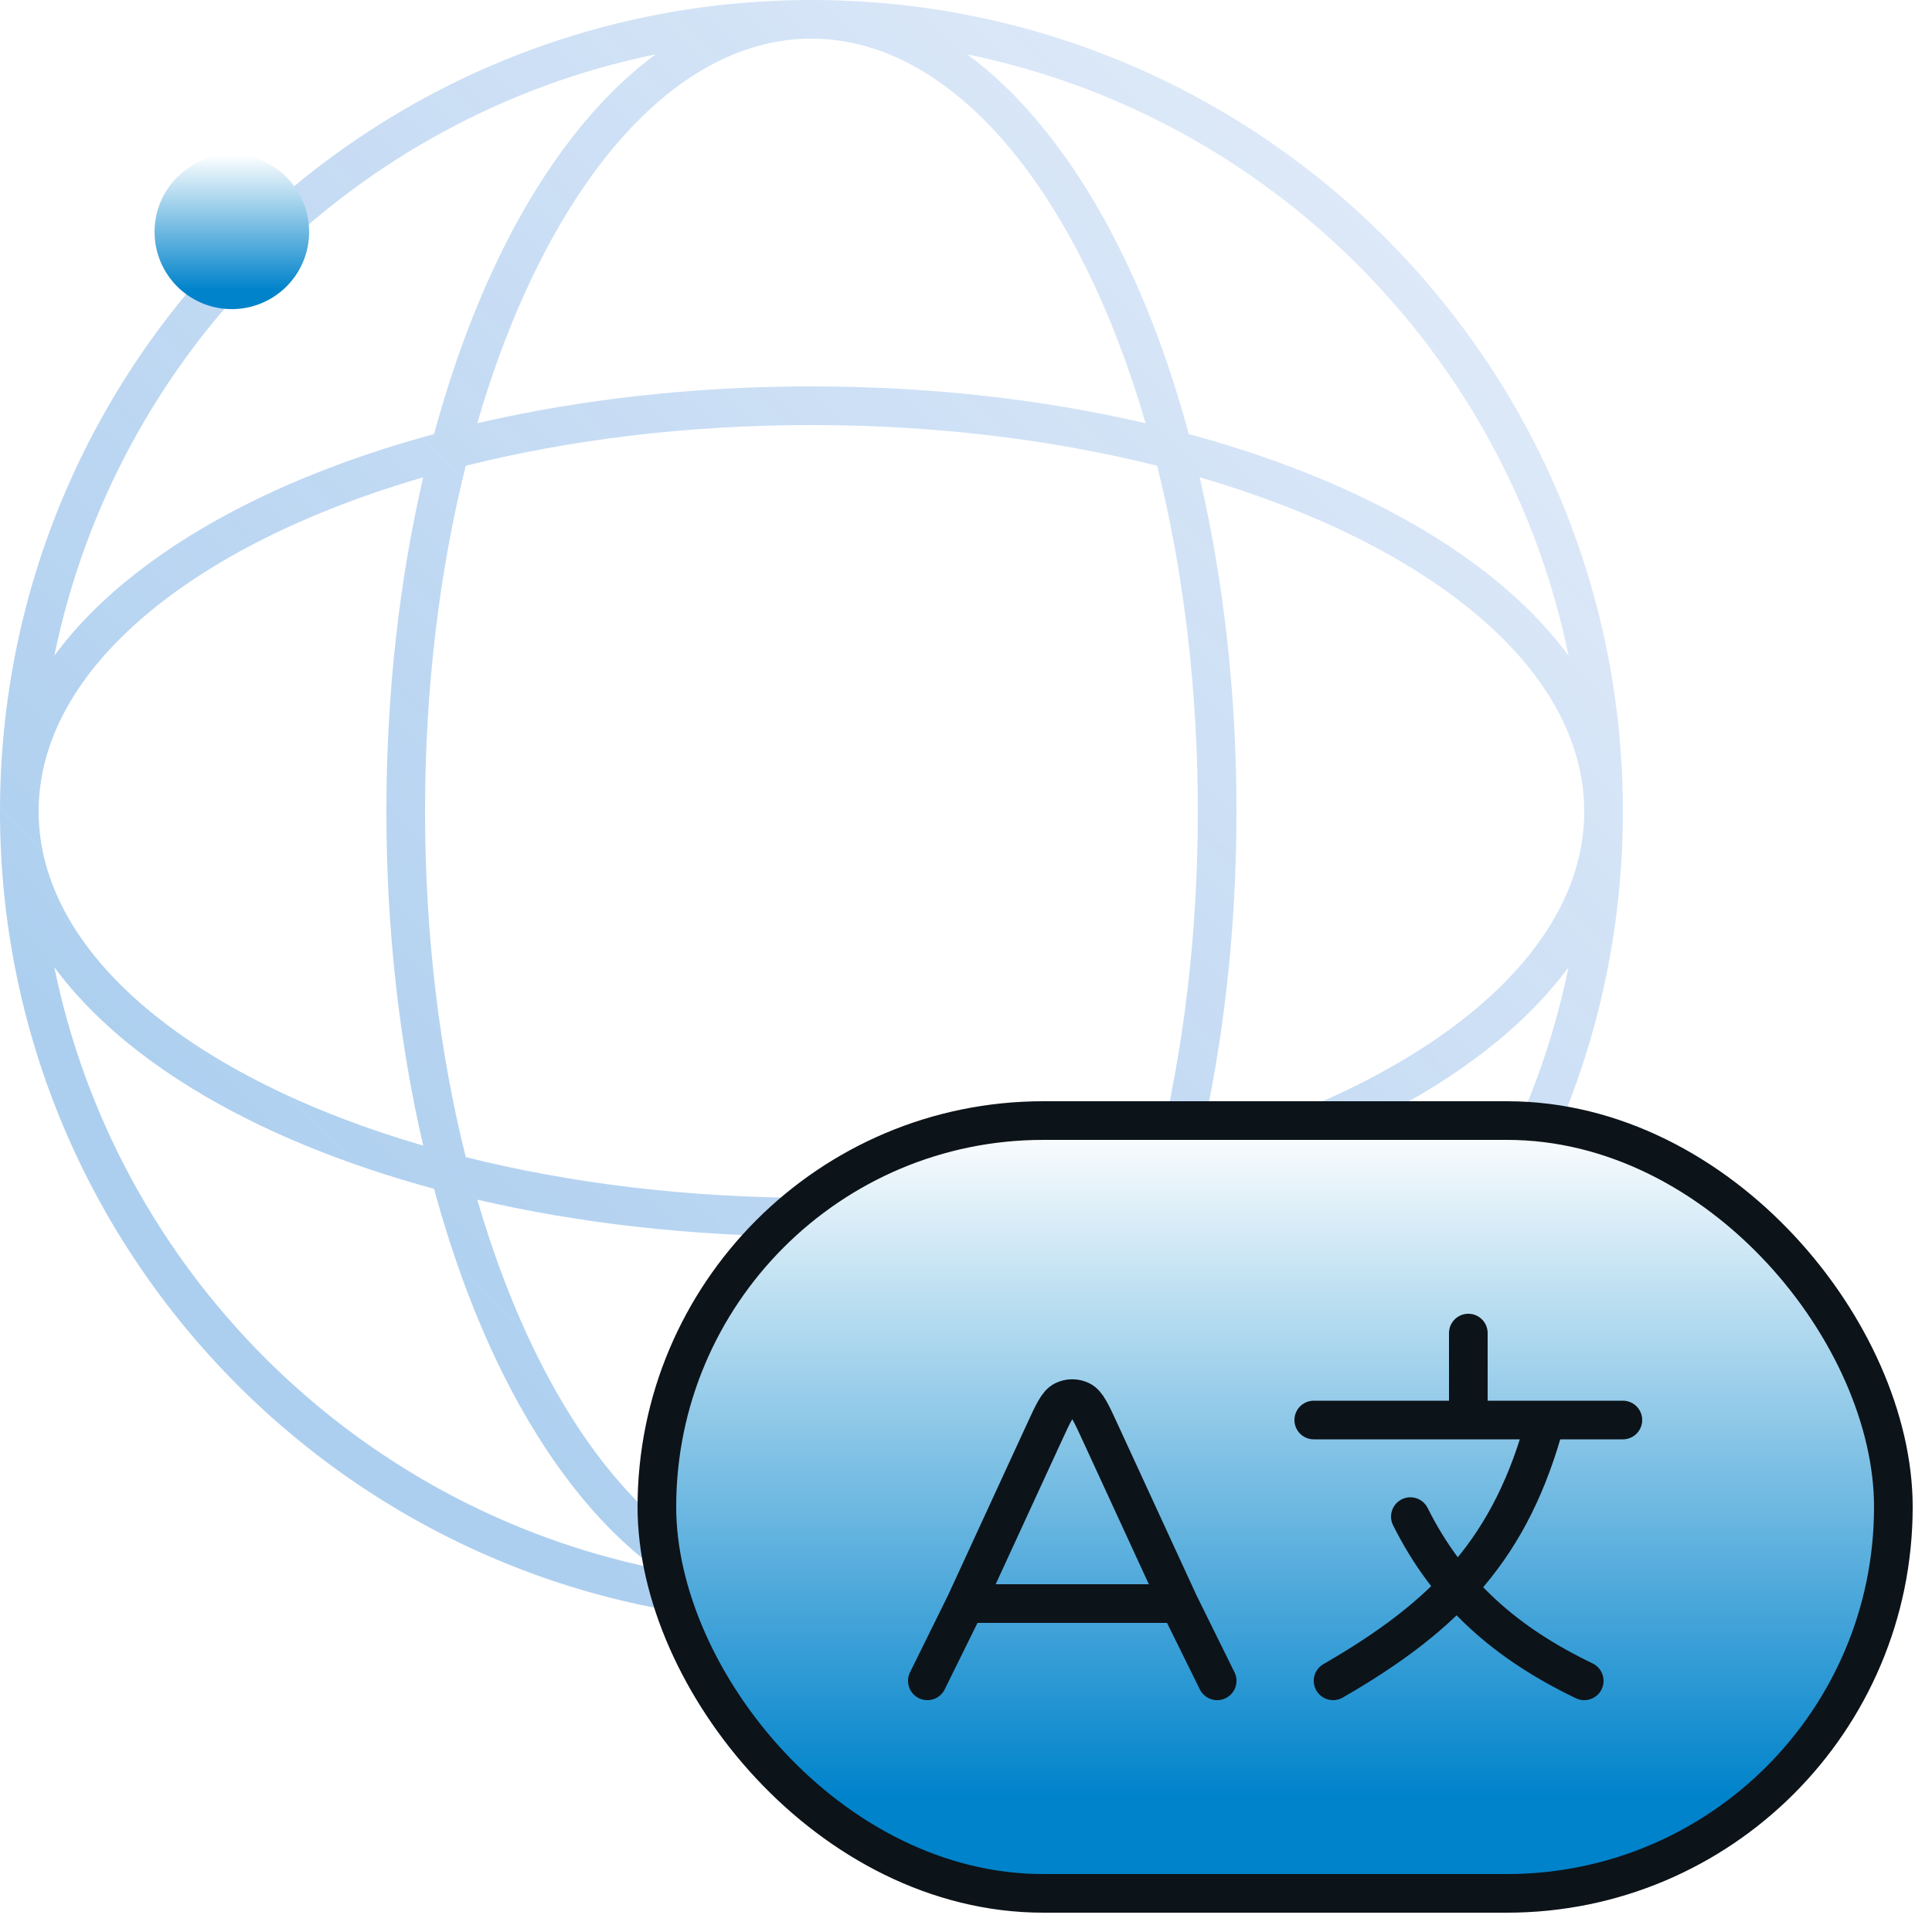 <svg width="100" height="100" viewBox="0 0 100 100" fill="none" xmlns="http://www.w3.org/2000/svg">
<path fill-rule="evenodd" clip-rule="evenodd" d="M42 84C18.804 84 0 65.196 0 42C0 18.804 18.804 0 42 0C65.196 0 84 18.804 84 42C84 65.196 65.196 84 42 84ZM33.94 81.188C18.316 77.991 6.009 65.684 2.812 50.06C5.101 53.176 8.633 55.837 12.821 57.931C15.678 59.359 18.925 60.574 22.468 61.532C23.427 65.075 24.641 68.323 26.069 71.179C28.163 75.368 30.824 78.899 33.94 81.188ZM50.06 81.188C65.684 77.991 77.991 65.684 81.188 50.06C78.899 53.176 75.368 55.837 71.179 57.931C68.323 59.359 65.075 60.574 61.532 61.532C60.573 65.075 59.359 68.323 57.931 71.179C55.837 75.368 53.176 78.899 50.06 81.188ZM59.297 62.094C55.833 73.998 49.383 82 42 82C34.617 82 28.168 73.998 24.703 62.094C29.989 63.322 35.851 64 42 64C48.149 64 54.011 63.322 59.297 62.094ZM62.093 59.297C73.998 55.833 82 49.383 82 42C82 34.617 73.998 28.168 62.094 24.703C63.322 29.989 64 35.851 64 42C64 48.149 63.322 54.011 62.093 59.297ZM59.892 24.108C61.241 29.491 62 35.568 62 42C62 48.432 61.241 54.509 59.892 59.892C54.509 61.241 48.432 62 42 62C35.568 62 29.491 61.241 24.108 59.892C22.759 54.509 22 48.432 22 42C22 35.568 22.759 29.491 24.108 24.108C29.491 22.759 35.568 22 42 22C48.432 22 54.509 22.759 59.892 24.108ZM61.532 22.468C65.075 23.427 68.323 24.641 71.179 26.069C75.368 28.163 78.899 30.824 81.188 33.94C77.991 18.316 65.684 6.009 50.06 2.812C53.176 5.101 55.837 8.633 57.931 12.821C59.359 15.678 60.574 18.925 61.532 22.468ZM42.005 2C49.386 2.004 55.833 10.005 59.297 21.906C54.011 20.678 48.149 20 42 20C35.851 20 29.989 20.678 24.703 21.906C28.166 10.006 34.612 2.006 41.992 2C41.995 2 41.997 2 42 2C42.002 2 42.003 2 42.005 2ZM33.94 2.812C18.316 6.009 6.009 18.316 2.812 33.94C5.101 30.824 8.633 28.163 12.821 26.069C15.678 24.641 18.925 23.427 22.468 22.468C23.427 18.925 24.641 15.678 26.069 12.821C28.163 8.633 30.824 5.101 33.94 2.812ZM21.906 24.703C10.002 28.168 2 34.617 2 42C2 49.383 10.002 55.833 21.906 59.297C20.678 54.011 20 48.149 20 42C20 35.851 20.678 29.989 21.906 24.703Z" fill="url(#paint0_linear_1542_18163)"/>
<g filter="url(#filter0_b_1542_18163)">
<rect x="34" y="58" width="64" height="40" rx="20" fill="url(#paint1_linear_1542_18163)" style="mix-blend-mode:overlay"/>
<rect x="34" y="58" width="64" height="40" rx="20" fill="white" fill-opacity="0.02"/>
<rect x="34" y="58" width="64" height="40" rx="20" fill="url(#paint2_linear_1542_18163)"/>
<rect x="34" y="58" width="64" height="40" rx="20" stroke="#0C1319" stroke-width="2"/>
</g>
<path d="M68 73.5H76M84 73.5H80M76 73.5V69M76 73.5H80M80 73.5C78.24 80.097 74.912 83.593 69 87" stroke="#0C1319" stroke-width="2" stroke-linecap="round"/>
<path d="M73 78.5C74.993 82.492 77.972 85.063 82 87" stroke="#0C1319" stroke-width="2" stroke-linecap="round"/>
<path d="M48 87L49.974 83M63 87L61.026 83M49.974 83L54.047 74.156C54.509 73.151 54.74 72.649 55.06 72.493C55.337 72.357 55.663 72.357 55.94 72.493C56.26 72.649 56.491 73.151 56.953 74.156L61.026 83M49.974 83H61.026" stroke="#0C1319" stroke-width="2" stroke-linecap="round"/>
<circle cx="12" cy="12" r="4" fill="url(#paint3_linear_1542_18163)"/>
<defs>
<filter id="filter0_b_1542_18163" x="-15" y="9" width="162" height="138" filterUnits="userSpaceOnUse" color-interpolation-filters="sRGB">
<feFlood flood-opacity="0" result="BackgroundImageFix"/>
<feGaussianBlur in="BackgroundImageFix" stdDeviation="24"/>
<feComposite in2="SourceAlpha" operator="in" result="effect1_backgroundBlur_1542_18163"/>
<feBlend mode="normal" in="SourceGraphic" in2="effect1_backgroundBlur_1542_18163" result="shape"/>
</filter>
<linearGradient id="paint0_linear_1542_18163" x1="97.808" y1="-15.91" x2="-2.1" y2="83.999" gradientUnits="userSpaceOnUse">
<stop stop-color="#0051CB" stop-opacity="0.04"/>
<stop offset="0.815" stop-color="#006BCE" stop-opacity="0.32"/>
</linearGradient>
<linearGradient id="paint1_linear_1542_18163" x1="72.214" y1="62.058" x2="82.077" y2="115.901" gradientUnits="userSpaceOnUse">
<stop offset="0.379" stop-color="white" stop-opacity="0.24"/>
<stop offset="1" stop-color="white" stop-opacity="0.04"/>
</linearGradient>
<linearGradient id="paint2_linear_1542_18163" x1="63.628" y1="58" x2="63.628" y2="93" gradientUnits="userSpaceOnUse">
<stop stop-color="white"/>
<stop offset="1" stop-color="#0083CB"/>
</linearGradient>
<linearGradient id="paint3_linear_1542_18163" x1="11.704" y1="8" x2="11.704" y2="15" gradientUnits="userSpaceOnUse">
<stop stop-color="white"/>
<stop offset="1" stop-color="#0083CB"/>
</linearGradient>
</defs>
</svg>
